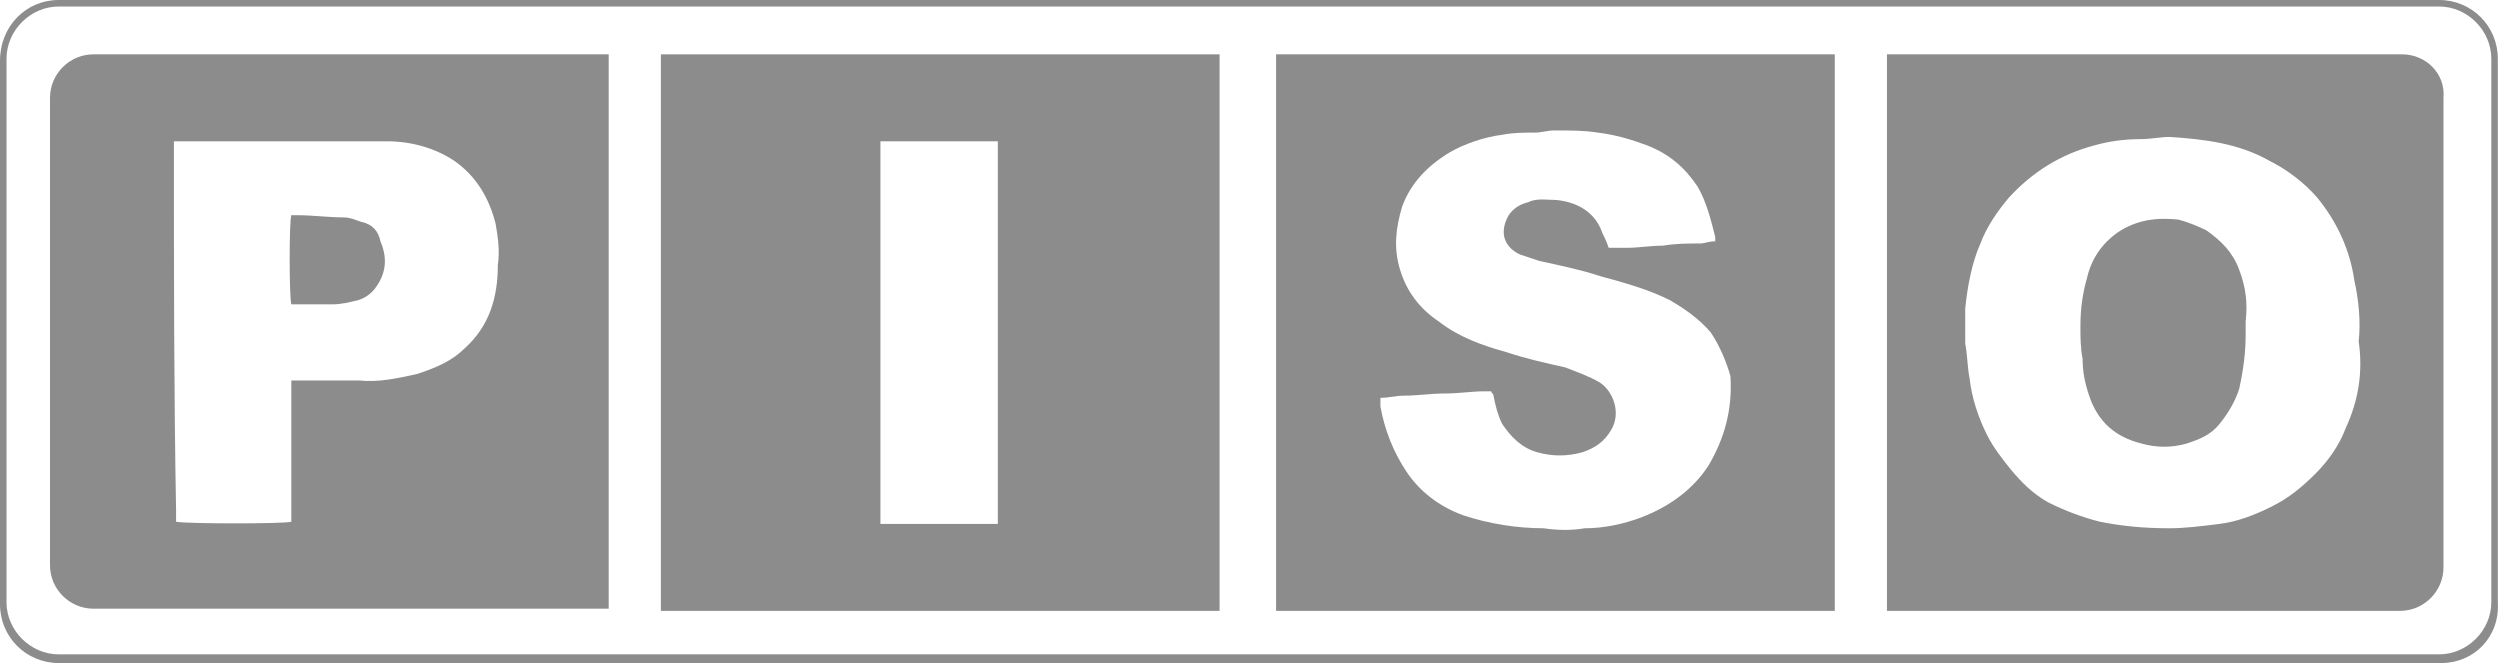 <?xml version="1.0" encoding="utf-8"?>
<!-- Generator: Adobe Illustrator 25.0.0, SVG Export Plug-In . SVG Version: 6.00 Build 0)  -->
<svg version="1.1" id="Layer_1" xmlns="http://www.w3.org/2000/svg" xmlns:xlink="http://www.w3.org/1999/xlink" x="0px" y="0px"
	 width="115px" height="30.5px" viewBox="0 0 115 30.5" style="enable-background:new 0 0 115 30.5;" xml:space="preserve">
<style type="text/css">
	.st0{fill:#8C8C8C;}
</style>
<g>
	<path class="st0" d="M112.3,30.5H2.7c-1.5,0-2.7-1.2-2.7-2.7v-25C0,1.2,1.2,0,2.7,0h109.5c1.5,0,2.7,1.2,2.7,2.7v25
		C115,29.3,113.8,30.5,112.3,30.5z M2.7,0.3c-1.3,0-2.4,1.1-2.4,2.4v25c0,1.3,1.1,2.4,2.4,2.4h109.5c1.3,0,2.4-1.1,2.4-2.4v-25
		c0-1.3-1.1-2.4-2.4-2.4C112.2,0.3,2.7,0.3,2.7,0.3z"/>
</g>
<g>
	<path class="st0" d="M4.3,2.5c-1.1,0-2,0.9-2,2V26c0,1.1,0.9,2,2,2H28V2.5H4.3z M21.4,16c-0.6,0.6-1.3,0.9-2.2,1.2
		c-0.9,0.2-1.8,0.4-2.7,0.3c-0.9,0-1.8,0-2.7,0c-0.1,0-0.3,0-0.4,0c0,0.2,0,0.3,0,0.4c0,1.9,0,3.8,0,5.7c0,0.1,0,0.3,0,0.4
		c-0.3,0.1-4.8,0.1-5.3,0c0-0.1,0-0.1,0-0.2s0-0.2,0-0.3C8,18,8,12.5,8,7c0-0.2,0-0.3,0-0.5c0.1,0,0.2,0,0.4,0c3.1,0,6.3,0,9.4,0
		c1.1,0,2.2,0.3,3.1,0.9c1,0.7,1.6,1.7,1.9,2.9c0.1,0.6,0.2,1.2,0.1,1.9C22.9,13.7,22.5,15,21.4,16z"/>
	<path class="st0" d="M16.6,10.2c-0.3-0.1-0.5-0.2-0.8-0.2c-0.7,0-1.4-0.1-2.1-0.1c-0.1,0-0.2,0-0.3,0c-0.1,0.3-0.1,3.7,0,4.1
		c0.1,0,0.2,0,0.3,0c0.5,0,1.1,0,1.6,0c0.4,0,0.8-0.1,1.2-0.2c0.3-0.1,0.6-0.3,0.8-0.6c0.5-0.7,0.5-1.4,0.2-2.1
		C17.4,10.6,17.1,10.3,16.6,10.2z"/>
</g>
<path class="st0" d="M30.4,2.5v25.6h25.7V2.5H30.4z M45.9,24.1h-5.4V6.5h5.4V24.1z"/>
<path class="st0" d="M58.7,2.5v25.6h25.7V2.5H58.7z M78.6,21.4c-0.7,1.1-1.8,1.9-3.1,2.4c-0.8,0.3-1.7,0.5-2.6,0.5
	c-0.6,0.1-1.2,0.1-1.9,0c-1.2,0-2.5-0.2-3.7-0.6c-1.1-0.4-2-1.1-2.6-2s-1-1.9-1.2-3c0-0.1,0-0.2,0-0.4c0.4,0,0.7-0.1,1.1-0.1
	c0.6,0,1.2-0.1,1.9-0.1c0.6,0,1.2-0.1,1.8-0.1c0.1,0,0.2,0,0.3,0c0,0.1,0.1,0.1,0.1,0.2c0.1,0.5,0.2,0.9,0.4,1.3
	c0.4,0.6,0.9,1.1,1.6,1.3c0.7,0.2,1.4,0.2,2.1,0c0.6-0.2,1-0.5,1.3-1c0.5-0.8,0.1-1.8-0.5-2.2c-0.5-0.3-1.1-0.5-1.6-0.7
	c-0.9-0.2-1.8-0.4-2.7-0.7c-1.1-0.3-2.2-0.7-3.1-1.4c-0.9-0.6-1.5-1.4-1.8-2.4s-0.2-1.9,0.1-2.9c0.4-1.1,1.2-1.9,2.2-2.5
	c0.7-0.4,1.6-0.7,2.4-0.8c0.5-0.1,1-0.1,1.5-0.1c0.3,0,0.6-0.1,0.9-0.1c0.7,0,1.4,0,2,0.1c0.8,0.1,1.5,0.3,2.3,0.6
	c1,0.4,1.7,1,2.3,1.9c0.4,0.7,0.6,1.5,0.8,2.3V11c0,0,0,0,0,0.1c-0.3,0-0.5,0.1-0.7,0.1c-0.6,0-1.1,0-1.7,0.1
	c-0.6,0-1.1,0.1-1.7,0.1c-0.3,0-0.5,0-0.8,0c-0.1-0.3-0.2-0.5-0.3-0.7c-0.3-0.9-1.1-1.4-2.1-1.5c-0.4,0-0.9-0.1-1.3,0.1
	c-0.4,0.1-0.7,0.3-0.9,0.6c-0.4,0.7-0.3,1.4,0.5,1.8c0.3,0.1,0.6,0.2,0.9,0.3c0.9,0.2,1.9,0.4,2.8,0.7c1.1,0.3,2.2,0.6,3.2,1.1
	c0.7,0.4,1.4,0.9,1.9,1.5c0.4,0.6,0.7,1.3,0.9,2C79.7,18.9,79.3,20.2,78.6,21.4z"/>
<g>
	<path class="st0" d="M110.5,2.5H86.8v25.6h23.6c1.1,0,2-0.9,2-2V4.5C112.5,3.4,111.6,2.5,110.5,2.5z M107.9,19.7
		c-0.3,0.8-0.8,1.5-1.4,2.1s-1.2,1.1-2,1.5s-1.6,0.7-2.4,0.8c-0.8,0.1-1.6,0.2-2.3,0.2c-1.2,0-2.2-0.1-3.2-0.3
		c-0.8-0.2-1.6-0.5-2.4-0.9c-0.7-0.4-1.2-0.9-1.7-1.5c-0.4-0.5-0.8-1-1.1-1.6c-0.4-0.8-0.7-1.7-0.8-2.6c-0.1-0.5-0.1-1.1-0.2-1.6
		c0-0.6,0-1.1,0-1.6c0.1-1,0.3-2.1,0.7-3c0.3-0.8,0.8-1.5,1.3-2.1c1.1-1.2,2.4-2,3.9-2.4c0.7-0.2,1.4-0.3,2.2-0.3
		c0.4,0,0.9-0.1,1.3-0.1c1.6,0.1,3.2,0.3,4.6,1.1c0.8,0.4,1.6,1,2.2,1.7c0.9,1.1,1.5,2.4,1.7,3.8c0.2,0.9,0.3,1.9,0.2,2.8
		C108.7,17.1,108.5,18.4,107.9,19.7z"/>
	<path class="st0" d="M103,12.4c-0.3-0.8-0.8-1.3-1.5-1.8c-0.4-0.2-0.9-0.4-1.3-0.5c-1-0.1-1.9,0-2.8,0.6c-0.7,0.5-1.2,1.2-1.4,2.1
		c-0.2,0.7-0.3,1.4-0.3,2.2c0,0.5,0,1,0.1,1.5c0,0.6,0.1,1.1,0.3,1.7c0.4,1.2,1.2,1.9,2.4,2.2c0.7,0.2,1.4,0.2,2.1,0
		c0.6-0.2,1.1-0.4,1.5-0.9s0.7-1,0.9-1.6c0.2-0.9,0.3-1.7,0.3-2.5c0-0.2,0-0.4,0-0.6C103.4,13.9,103.3,13.2,103,12.4z"/>
</g>
</svg>
